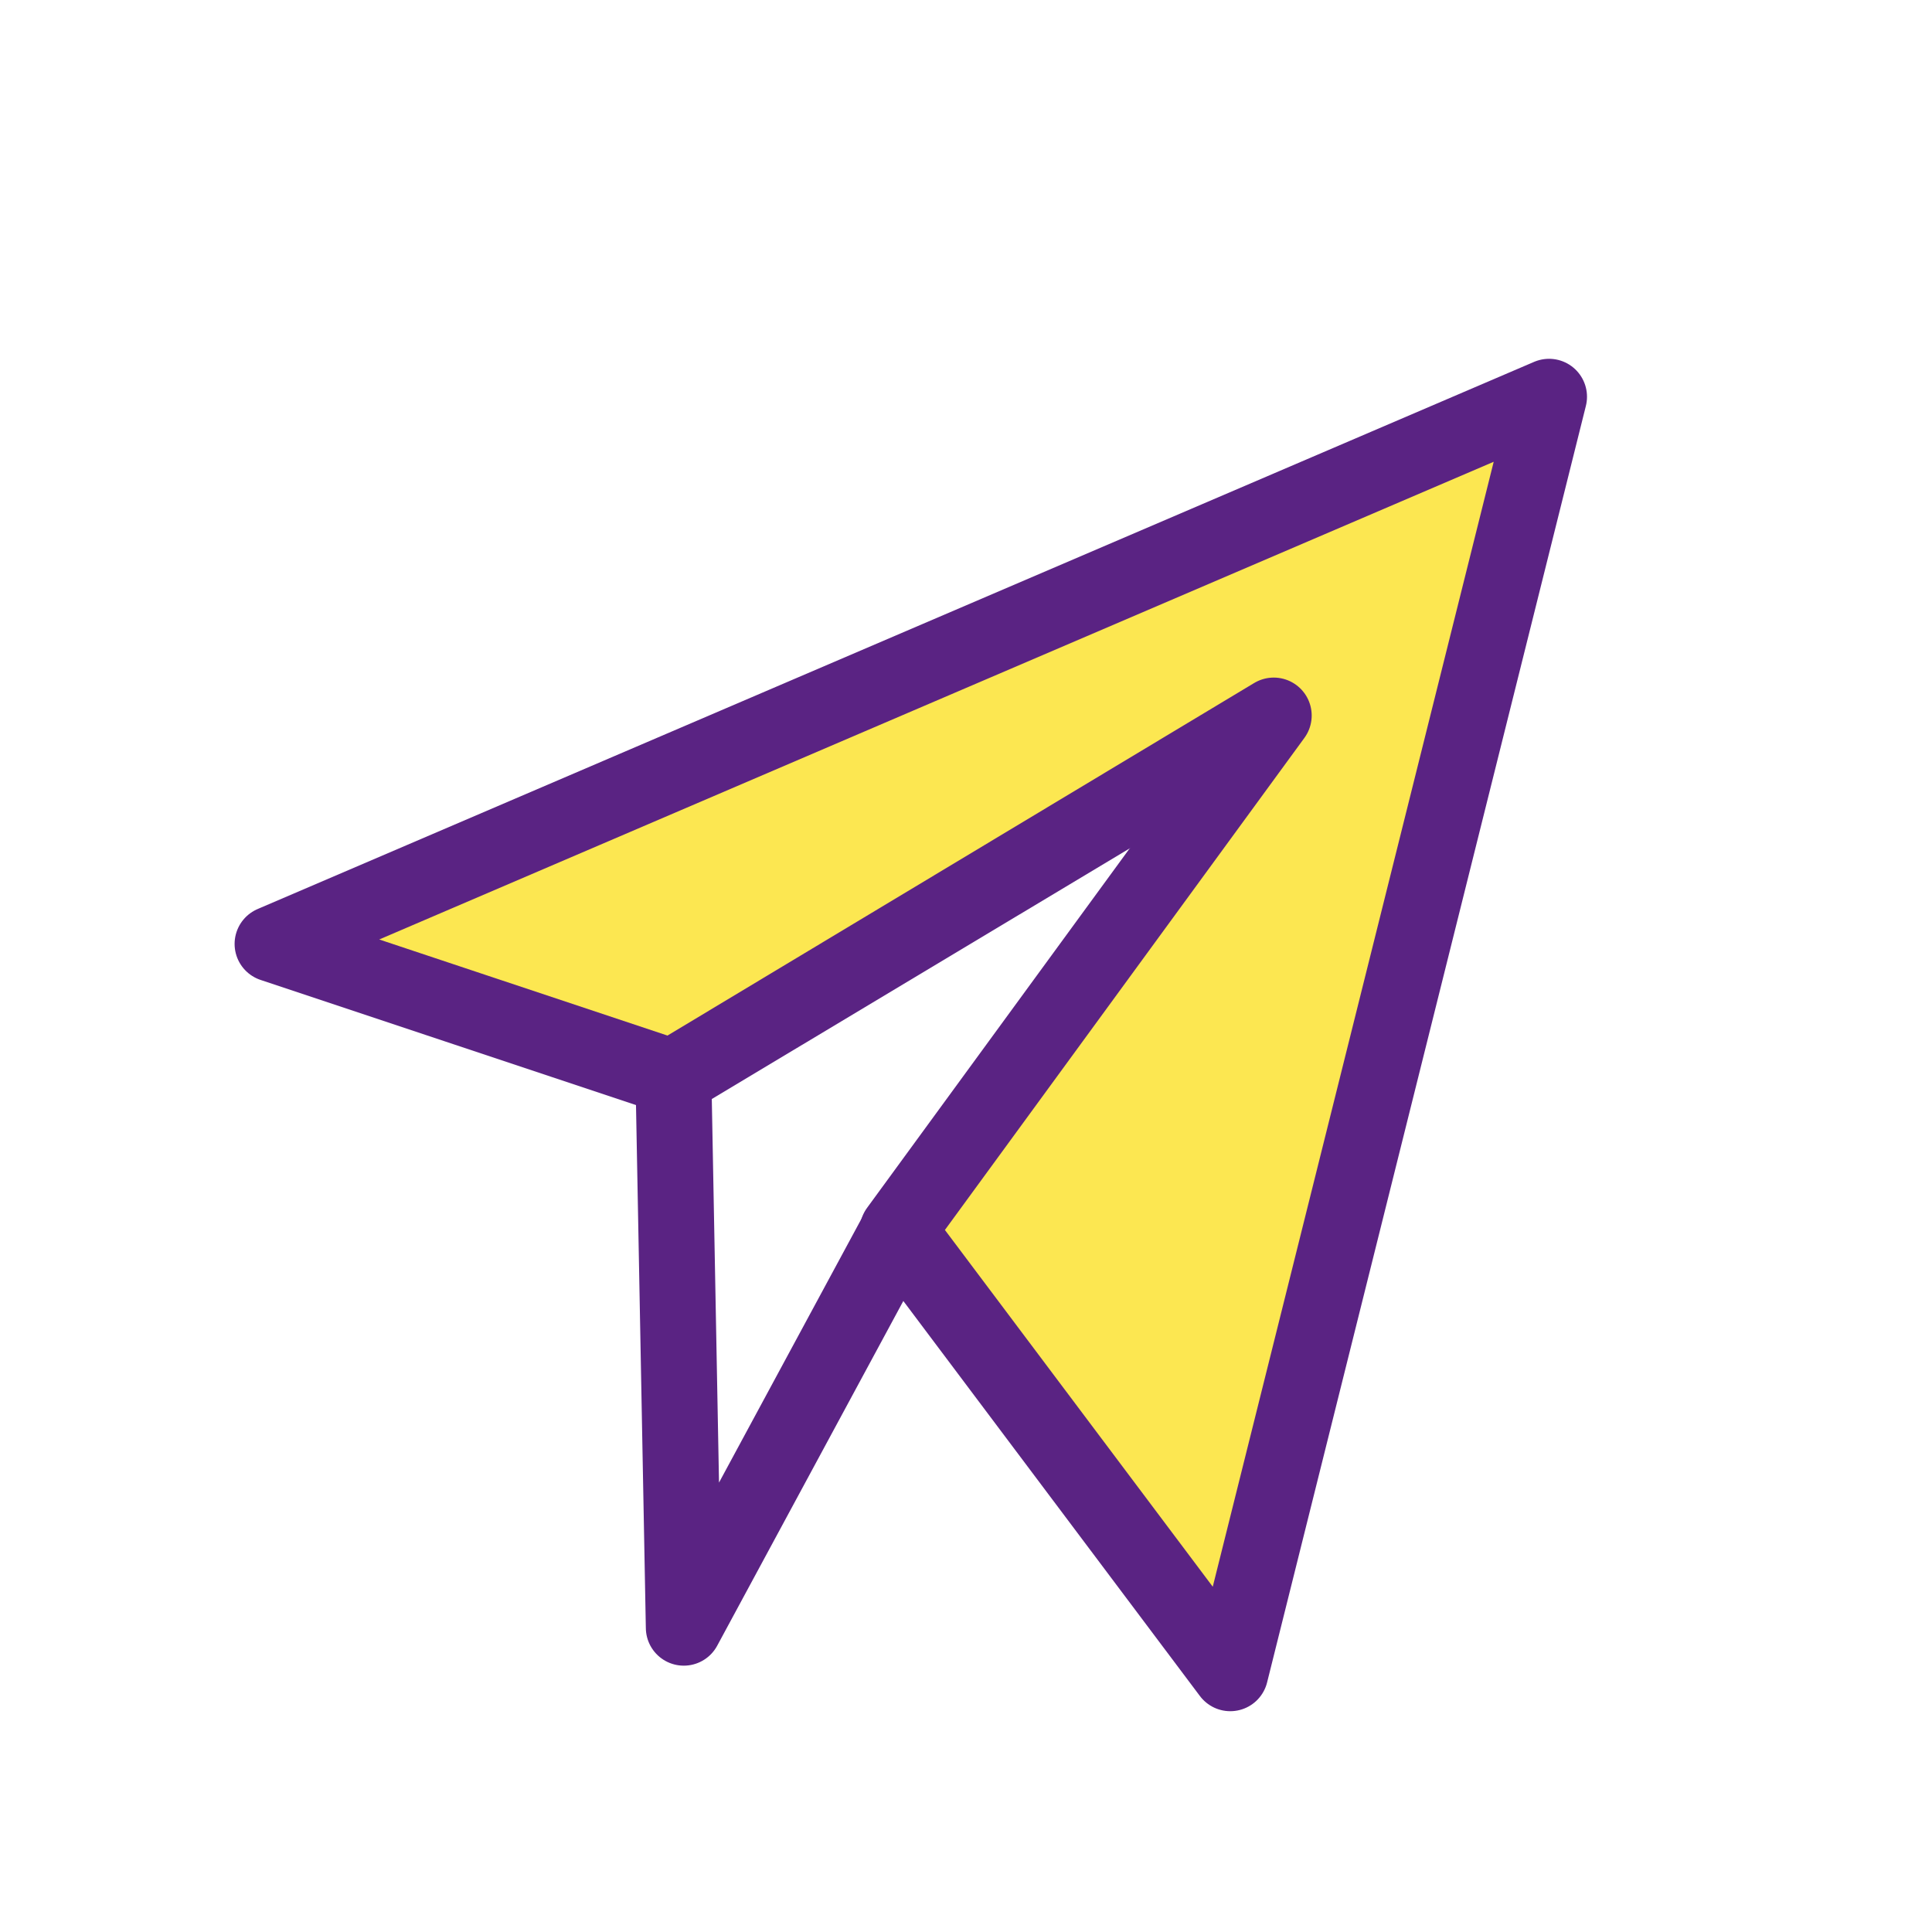 <?xml version="1.0" encoding="UTF-8"?>
<svg id="a" data-name="Icoon" xmlns="http://www.w3.org/2000/svg" viewBox="0 0 280 280">
  <defs>
    <style>
      .b {
        fill: #fce751;
      }

      .c {
        fill: none;
        stroke: #5a2383;
        stroke-linecap: round;
        stroke-linejoin: round;
        stroke-width: 11px;
      }
    </style>
  </defs>
  <polygon class="c" points="97.6 156.2 99.1 235.9 130.2 178.3 184.8 103.9 97.6 156.2"/>
  <polygon class="b" points="184.6 103.7 130.1 178.3 178.3 242.5 224.5 57.5 39.5 136.8 97.4 156.1 184.6 103.7"/>
  <polygon class="c" points="184.6 103.7 130.1 178.3 178.3 242.5 224.5 57.5 39.5 136.8 97.4 156.1 184.6 103.7"/>
</svg>